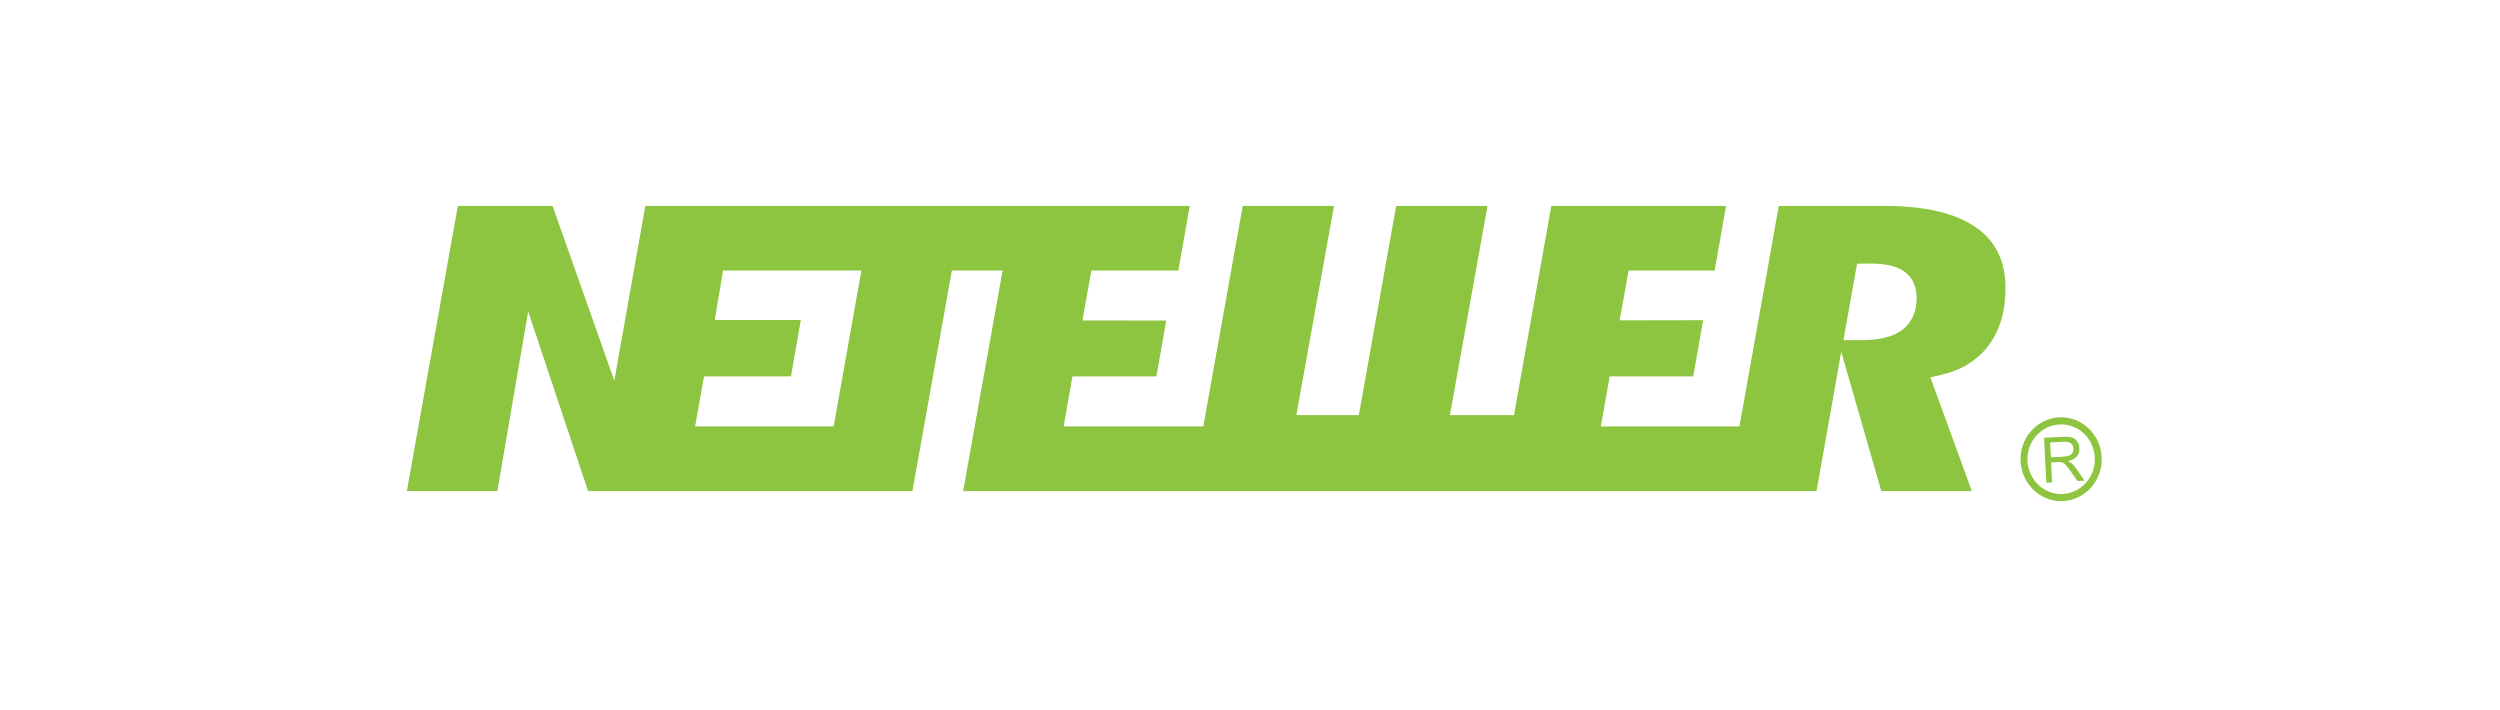 <svg viewBox="0 0 88 25" fill="none" xmlns="http://www.w3.org/2000/svg">
<g clip-path="url(#clip0)">
<path d="M69.564 8.011C68.847 7.504 67.762 7.248 66.34 7.248H62.614L61.229 15.01H56.348L56.661 13.249H59.601L59.951 11.271L57.012 11.276L57.327 9.523H60.355L60.758 7.248H54.607L53.292 14.612H51.037L52.361 7.248H49.145L47.831 14.612H45.631L46.957 7.248H43.744L42.356 15.01H37.441L37.75 13.249H40.704L41.052 11.283L38.103 11.28L38.416 9.523H41.478L41.879 7.248H22.715L21.624 13.399L19.451 7.248H16.116L14.321 17.286H17.506L18.592 10.966L20.701 17.286H32.117L33.505 9.523H35.291L33.903 17.286H63.942L64.812 12.385L66.222 17.286H69.409L67.949 13.282L68.283 13.207C69.017 13.045 69.592 12.695 69.991 12.171C70.39 11.643 70.593 10.963 70.593 10.148C70.594 9.198 70.257 8.499 69.564 8.011ZM29.344 15.01H24.467L24.782 13.249H27.841L28.189 11.265H25.159L25.452 9.523H30.321L29.344 15.01ZM66.937 11.629C66.617 11.859 66.153 11.973 65.517 11.973H64.887L65.37 9.278H65.834C66.361 9.278 66.746 9.366 67.012 9.544C67.219 9.684 67.465 9.96 67.465 10.484C67.465 11.115 67.179 11.455 66.937 11.629Z" fill="#8DC540"/>
<path d="M73.09 16.503C73.033 16.422 72.974 16.355 72.912 16.302C72.883 16.278 72.841 16.254 72.787 16.23C72.932 16.201 73.038 16.147 73.104 16.067C73.17 15.986 73.201 15.89 73.195 15.778C73.192 15.691 73.166 15.613 73.12 15.544C73.074 15.474 73.015 15.427 72.942 15.403C72.87 15.378 72.766 15.369 72.631 15.376L71.952 15.411L72.03 16.99L72.233 16.98L72.199 16.278L72.433 16.266C72.485 16.263 72.522 16.263 72.546 16.267C72.577 16.274 72.61 16.286 72.64 16.305C72.671 16.323 72.708 16.356 72.748 16.405C72.789 16.453 72.841 16.523 72.905 16.615L73.123 16.932L73.376 16.919L73.09 16.503ZM72.624 16.076L72.191 16.099L72.164 15.576L72.647 15.55C72.76 15.545 72.844 15.564 72.899 15.609C72.954 15.655 72.983 15.715 72.987 15.79C72.99 15.841 72.978 15.888 72.954 15.934C72.929 15.979 72.891 16.012 72.84 16.035C72.789 16.057 72.716 16.071 72.624 16.076Z" fill="#8DC540"/>
<path d="M72.479 14.69C72.099 14.711 71.747 14.883 71.492 15.175C71.236 15.468 71.105 15.846 71.125 16.24C71.166 17.052 71.839 17.679 72.626 17.638C73.412 17.596 74.02 16.901 73.98 16.089C73.94 15.277 73.267 14.649 72.479 14.69ZM72.613 17.388C71.959 17.422 71.401 16.901 71.367 16.226C71.352 15.899 71.459 15.586 71.672 15.344C71.884 15.101 72.176 14.958 72.493 14.942C73.145 14.907 73.704 15.427 73.737 16.101C73.738 16.122 73.74 16.144 73.74 16.164C73.74 16.811 73.246 17.354 72.613 17.388Z" fill="#8DC540"/>
</g>
<defs>
<clipPath id="clip0">
<rect width="88" height="24.003" fill="white"/>
</clipPath>
</defs>
</svg>

